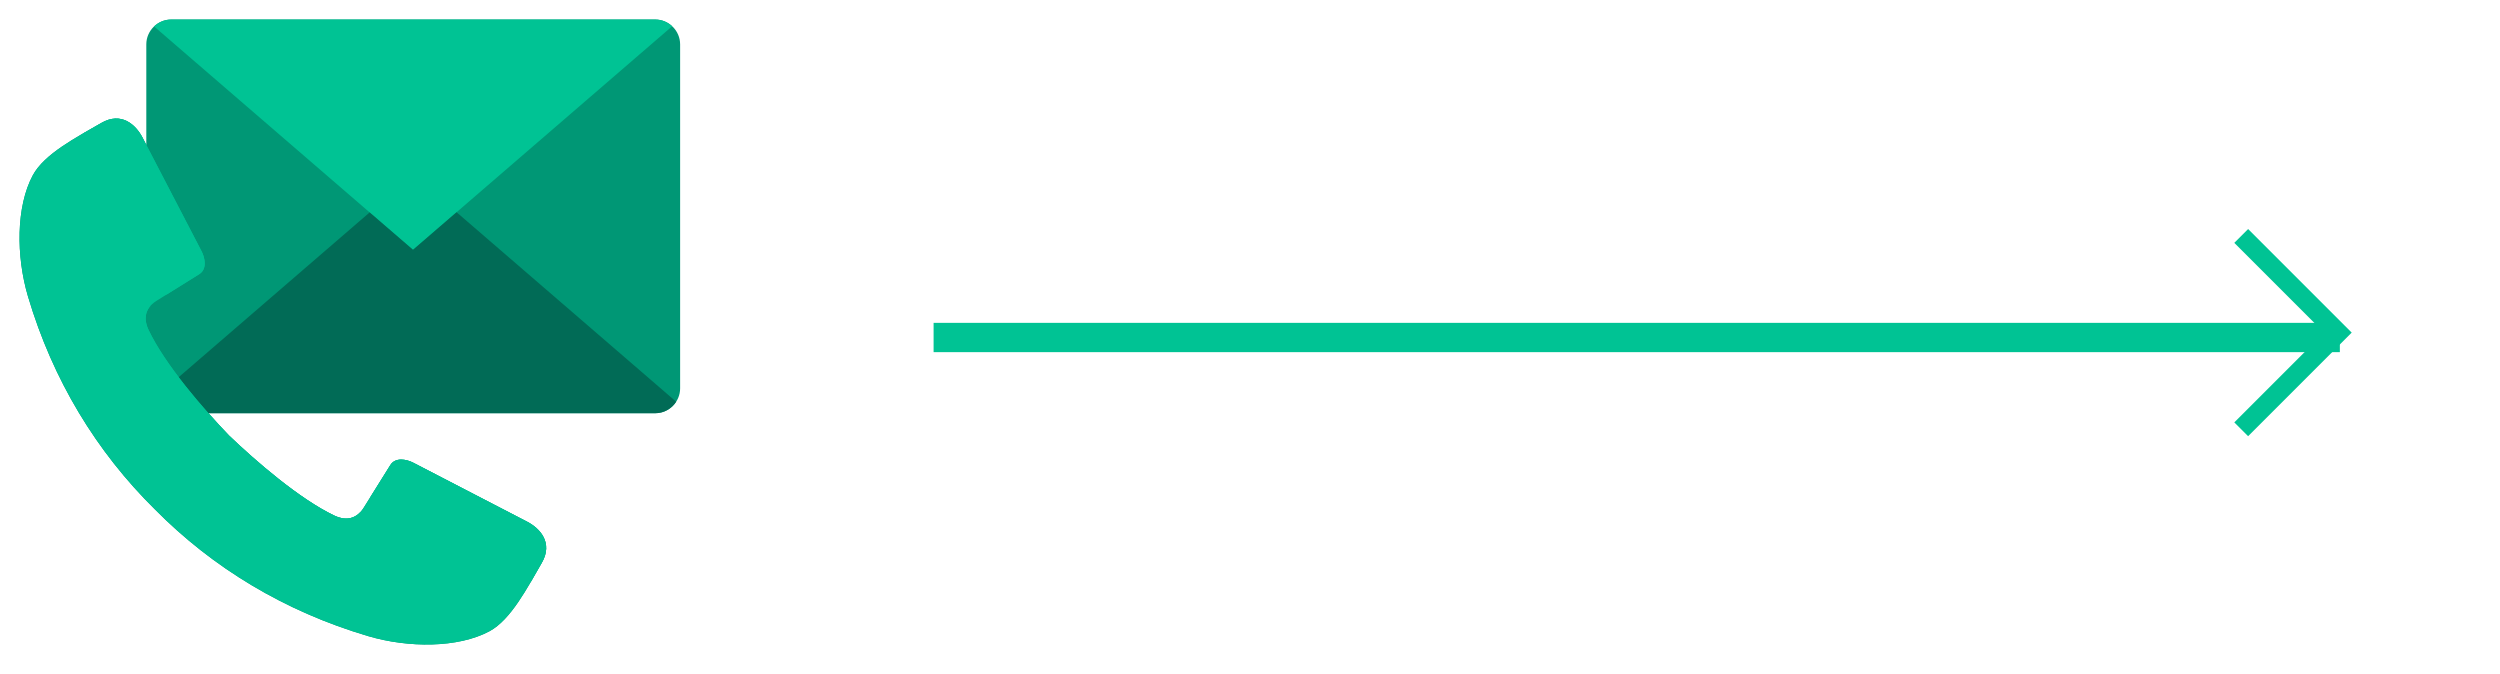 <svg width="256" height="69" viewBox="0 0 256 69" fill="none" xmlns="http://www.w3.org/2000/svg">
    <path d="M67.098 2H17.53C16.13 2 14.982 3.147 14.982 4.544V14.84L14.595 14.097C13.899 12.753 12.415 11.417 10.386 12.587C7.838 14.058 4.54 15.753 3.361 17.946C1.637 21.151 1.641 26.235 2.866 30.359C5.41 38.926 9.879 46.258 15.86 52.158C21.767 58.131 29.108 62.594 37.686 65.135C41.815 66.359 46.907 66.362 50.119 64.64C52.315 63.463 54.008 60.169 55.481 57.625C56.652 55.598 55.319 54.115 53.973 53.42L42.345 47.397C41.591 47.004 40.477 46.814 39.971 47.625L37.253 51.977C36.376 53.382 35.139 53.22 34.273 52.814C30.674 51.112 26.174 47.2 23.441 44.587C22.803 43.921 22.087 43.15 21.345 42.312H67.098C68.497 42.312 69.645 41.166 69.645 39.768V4.544C69.645 3.147 68.497 2 67.098 2Z" fill="#009775" />
    <path d="M10.386 12.587C7.838 14.058 4.54 15.753 3.361 17.946C1.637 21.15 1.641 26.235 2.866 30.359C5.41 38.926 9.879 46.258 15.86 52.158C21.767 58.131 29.108 62.594 37.686 65.135C41.815 66.359 46.907 66.362 50.119 64.64C52.315 63.463 54.008 60.169 55.481 57.625C56.652 55.598 55.319 54.115 53.973 53.42L42.345 47.397C41.591 47.003 40.477 46.814 39.971 47.625L37.253 51.976C36.376 53.382 35.139 53.22 34.273 52.814C30.674 51.111 26.174 47.2 23.441 44.586C20.827 41.86 16.907 37.362 15.206 33.768C14.796 32.907 14.634 31.672 16.041 30.795L20.398 28.077C21.21 27.571 21.02 26.459 20.63 25.706L14.595 14.096C13.9 12.753 12.415 11.417 10.386 12.587Z" fill="#00C394" />
    <path d="M67.097 2H17.529C16.852 2 16.235 2.27 15.777 2.706L42.292 25.583L68.829 2.688C68.373 2.263 67.765 2 67.097 2Z" fill="#00C394" />
    <path d="M46.762 21.741H46.744L42.291 25.583L37.85 21.752L18.297 38.624C19.276 39.911 20.334 41.173 21.343 42.312H67.096C67.993 42.312 68.784 41.841 69.238 41.135L46.762 21.741Z" fill="#016B56" />
    <path d="M53.974 53.42L42.346 47.397C41.592 47.003 40.478 46.814 39.972 47.625L37.883 50.97L54.393 59.523C54.77 58.874 55.132 58.228 55.482 57.625C56.653 55.598 55.319 54.115 53.974 53.42Z" fill="#00C394" />
    <path d="M17.05 30.165L20.398 28.077C21.209 27.571 21.02 26.459 20.63 25.706L14.595 14.096C13.899 12.752 12.415 11.417 10.385 12.587C9.781 12.935 9.135 13.297 8.484 13.675L17.05 30.165Z" fill="#00C394" />
    <path d="M15.425 31.3L14.497 31.88C13.057 32.778 13.223 34.045 13.643 34.927C15.383 38.612 19.393 43.222 22.066 46.016C24.862 48.696 29.465 52.705 33.147 54.45C34.033 54.865 35.298 55.032 36.196 53.591L36.944 52.391C36.101 53.341 35.04 53.174 34.271 52.814C30.672 51.112 26.172 47.2 23.439 44.587C20.826 41.861 16.906 37.362 15.205 33.768C14.869 33.062 14.7 32.105 15.425 31.3Z" fill="#00C394" />
    <rect x="96.6" y="34.06" width="142" height="1" stroke="#00C394" stroke-width="2" />
    <path d="M229.5 24.16L239.4 34.06L229.5 43.959" stroke="#00C394" stroke-width="2" />
</svg>
